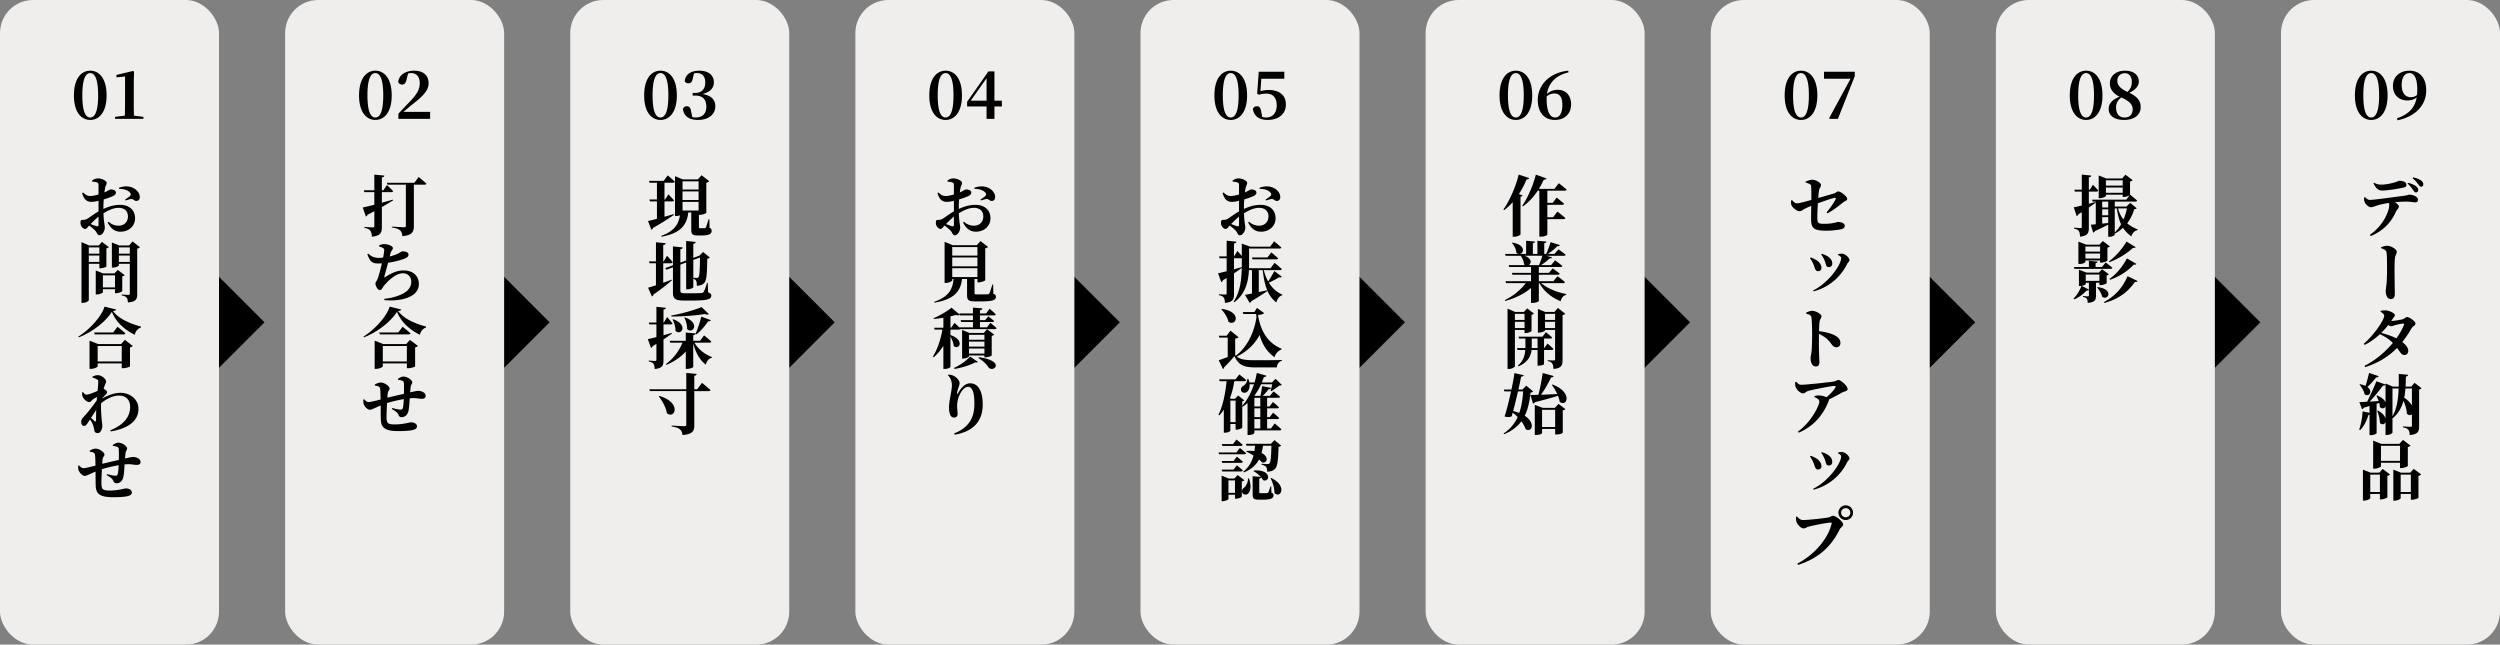 <svg xmlns="http://www.w3.org/2000/svg" width="1210" height="312"><rect width="100%" height="100%" fill="#808080" stroke="none"/><path d="M105.373 178.627v-45.254L128 156l-22.627 22.627z"/><rect width="106" height="312" rx="16" ry="16" fill="#efeeec"/><path d="M51.59 46.18c0 8.384-3.807 11.871-7.903 11.871-4.16 0-7.903-3.487-7.903-11.87 0-8.48 3.744-11.968 7.903-11.968 4.096 0 7.904 3.488 7.904 11.967zm-7.903 10.688c1.984 0 3.808-2.304 3.808-10.688 0-8.479-1.824-10.815-3.807-10.815-2.048 0-3.84 2.304-3.84 10.815 0 8.384 1.792 10.688 3.84 10.688zM69.415 56.548v.992H55.688v-.992l4.735-.576c.064-1.984.097-3.968.097-5.952V37.029l-4.16.416V36.26l8.063-1.92.448.352-.128 5.152V50.02c0 1.984.032 3.968.096 5.952l4.576.576zM50.055 101.134c2.496-1.152 5.056-1.984 8.095-1.984 4.224 0 7.232 2.336 7.232 6.56 0 3.36-2.688 6.431-7.104 6.431-2.975 0-4.831-1.824-6.175-4.48l.448-.352a6.944 6.944 0 0 0 4.864 1.92c2.688 0 4.511-1.824 4.511-4.48 0-2.175-1.248-4.16-4.64-4.16-2.271 0-4.863 1.216-7.199 2.625.16 4.671.64 5.727.64 6.975 0 1.632-1.248 3.68-2.592 3.68-1.12 0-1.12-1.312-2.112-2.304-.832-.864-1.92-1.728-2.88-2.4-.895.96-1.215 1.632-1.855 1.632-.576 0-1.024-.288-1.44-.704-.608-.64-.896-1.376-.896-2.176 0-1.248.288-1.536 1.216-1.504.8.032 1.28-.128 1.92-.448.992-.512 3.327-2.368 5.599-3.647v-5.12c-1.152.256-2.463.512-3.36.512-2.016 0-3.615-.832-4.575-4.256l.448-.288c1.504 1.408 2.24 1.728 3.712 1.696 1.023-.032 2.463-.352 3.775-.736v-4.48c-.032-.96-.224-1.088-.768-1.343-.608-.256-1.344-.32-2.304-.384l-.096-.448c.896-.736 1.76-1.12 2.976-1.12 1.728 0 4.128 1.152 4.128 2.112 0 .864-.48 1.407-.736 2.464a68.275 68.275 0 0 0-.352 2.207c1.696-.736 2.432-1.375 2.848-1.408.384-.032 2.624-.064 2.72 1.472.032.673-.448 1.184-1.28 1.632-1.088.544-2.976 1.184-4.608 1.696a49.343 49.343 0 0 0-.16 3.648v.96zm-2.368 3.712c-1.344 1.088-2.752 2.495-3.808 3.583 1.057.448 2.176.864 2.912 1.056.672.16.896-.064.896-.672v-3.967zm9.92-13.983c1.28-.448 2.88-.832 4.607-.576 3.136.447 5.408 2.688 5.44 5.055 0 1.024-.512 1.92-1.696 1.92-.8.064-1.536-1.024-2.4-.96-.704.064-2.048.512-2.784.736l-.256-.416c.608-.416 2.016-1.376 2.4-1.792.416-.448.512-.768.192-1.312-.96-1.567-3.487-2.143-5.44-2.08l-.064-.575zM42.983 127.694v17.535c0 .448-1.311 1.344-2.943 1.344h-.608v-29.374l3.68 1.6h4.671l1.568-1.696 3.328 2.496c-.192.224-.576.512-1.184.608v8.767c-.032.224-1.728.864-2.816.864h-.576v-2.144h-5.12zm0-7.967v3.04h5.12v-3.04h-5.12zm5.12 7.04v-3.104h-5.12v3.103h5.12zm11.071 14.11c-.031.288-1.728 1.024-2.88 1.024h-.64v-1.92H49.8v1.44c0 .32-1.504 1.088-2.943 1.088h-.513v-11.583l3.584 1.408h5.44l1.632-1.696 3.36 2.528c-.192.223-.577.48-1.185.608v7.103zm-3.52-1.792v-5.823H49.8v5.823h5.856zm12.064-19.422c-.224.256-.672.544-1.312.672v22.014c0 2.432-.544 3.712-4.48 4.032-.096-1.056-.224-1.856-.64-2.304-.416-.48-.992-.864-2.4-1.088v-.448s2.656.193 3.264.193c.544 0 .672-.257.672-.673v-14.367h-5.28v.736c0 .32-1.44 1.088-2.911 1.088h-.48v-12.16l3.552 1.44h4.8l1.663-1.95 3.552 2.815zm-10.176.064v3.04h5.28v-3.04h-5.28zm5.28 7.04v-3.104h-5.28v3.103h5.28zM56.23 149.807c-.127.416-.543.608-1.567.703 2.848 3.936 8.607 6.208 13.535 7.552l-.032.512c-1.632.448-2.656 2.048-2.944 3.456-4.864-2.4-9.12-6.112-11.071-11.136-3.04 4.864-9.6 9.92-16.03 12.383l-.193-.383c5.504-3.36 11.327-9.888 12.671-14.496l5.631 1.409zm4.192 14.687 3.84 2.944c-.224.255-.672.576-1.344.704v9.183c-.032.224-2.016.896-3.328.896h-.671v-2.336H47.272v1.44c0 .352-1.728 1.216-3.36 1.216h-.577v-13.663l4.192 1.664H58.6l1.823-2.048zm-3.551-6.336s2.367 1.856 3.807 3.168c-.095.352-.416.512-.896.512h-13.95l-.257-.928h9.184l2.112-2.752zm2.047 16.799v-7.487H47.273v7.487h11.647zM44.775 182.255c.864-.384 1.632-.672 2.56-.672 1.888 0 4 1.855 4 3.071 0 .609-.448 1.185-.768 2.24-.128.32-.256.768-.384 1.312.096.032.192.065.288.128.672.352 1.376 1.056 1.376 1.44 0 .448-.288.8-.768 1.312a36.16 36.16 0 0 0-1.76 1.887c3.232-1.855 6.176-2.847 9.055-2.847 4.352 0 8.64 2.944 8.64 7.775 0 4.512-3.04 9.152-13.375 10.911l-.256-.544c8.255-3.359 9.599-8.094 9.599-11.327 0-3.455-2.048-5.471-5.407-5.471-2.688 0-6.176 1.536-8.64 3.744-.16 2.591.128 6.015.288 7.967.128 1.312.288 1.952.288 2.848 0 1.92-.96 3.615-2.175 3.615-1.153 0-1.568-.576-1.697-1.504-.192-.863-.351-1.695-.703-2.655-.288-.704-.8-1.6-1.376-2.464l-.929 1.408c-.575.928-1.087 1.696-1.887 1.728-.736.031-1.44-.64-1.44-1.824 0-.928.288-1.632.96-2.304 1.472-1.536 4.351-4.991 6.56-8.256.032-.544.096-1.119.127-1.663-.8.447-1.6.96-2.08 1.28-.64.448-.895 1.215-1.6 1.215-1.407 0-3.007-1.663-3.423-3.008-.16-.511-.096-1.119-.064-1.663l.416-.16c.576.768 1.024 1.248 1.728 1.248.896 0 3.424-.992 5.311-1.824.16-1.985.32-3.648.32-4.447 0-.705-.192-.93-.767-1.217-.449-.256-1.12-.512-2.017-.768v-.511zm-.735 19.998c.64.608 1.407 1.248 1.695 1.536.416.384.704.288.736-.32.032-1.056.032-3.008.096-5.087l-2.527 3.87zM54.599 215.375c.832-.607 1.823-1.12 2.624-1.12 2.015 0 4.319 1.728 4.319 2.816 0 .672-.672 1.12-.8 2.304-.064.704-.16 1.567-.256 2.527 2.4-.544 3.424-.735 3.84-.735 1.664 0 3.68.832 3.68 2.431 0 1.088-.704 1.409-1.92 1.409-1.536 0-2.496-.513-5.408-.257l-.384.032c-.096 2.08-.288 4.896-.64 6.304-.416 1.6-1.568 2.815-3.232 2.815-.8 0-1.247-.287-1.6-1.183-.415-1.152-1.855-1.984-3.167-2.752l.128-.48c1.6.384 3.328.768 3.967.768.672 0 1.057-.064 1.28-1.024.193-.736.32-2.592.416-4.064a64.536 64.536 0 0 0-8.127 1.92c-.128 2.72-.256 5.727-.224 7.072.064 2.687.608 3.264 4.064 3.264 4 0 7.071-1.025 7.743-1.025 1.408 0 2.912.609 2.912 1.985 0 .8-.608 1.376-1.952 1.727-1.408.352-3.807.544-6.815.544-5.44 0-8.512-.895-8.704-5.216-.096-1.76-.064-4.384-.096-7.199-2.88 1.216-4.32 2.08-5.215 2.08-1.088 0-2.304-1.216-2.944-2.56-.256-.576-.256-1.44-.224-2.368l.416-.16c.704.865 1.408 1.376 2.208 1.376.64 0 3.391-.64 5.727-1.248-.032-1.855-.064-3.616-.192-4.832-.064-.895-.256-1.151-.704-1.407-.511-.32-1.216-.385-1.887-.513l-.033-.48c.8-.48 1.889-.991 2.784-.991 2.016 0 4.384 1.824 4.384 2.88 0 .704-.64.96-.896 2.208-.096.48-.128 1.311-.192 2.271 2.4-.607 5.664-1.344 8.032-1.888.031-1.727.064-3.967-.033-5.311-.032-.576-.352-.896-.991-1.12-.609-.192-1.153-.256-1.856-.352l-.032-.448zM243.373 178.627v-45.254L266 156l-22.627 22.627z"/><rect x="138" width="106" height="312" rx="16" ry="16" fill="#efeeec"/><path d="M189.59 46.18c0 8.384-3.807 11.871-7.903 11.871-4.16 0-7.903-3.487-7.903-11.87 0-8.48 3.744-11.968 7.904-11.968 4.095 0 7.903 3.488 7.903 11.967zm-7.903 10.688c1.984 0 3.808-2.304 3.808-10.688 0-8.479-1.824-10.815-3.807-10.815-2.048 0-3.84 2.304-3.84 10.815 0 8.384 1.792 10.688 3.84 10.688zM208.183 54.148v3.391h-15.36v-2.495a253.666 253.666 0 0 1 5.28-5.568c3.616-3.776 5.056-6.111 5.056-9.247 0-2.944-1.536-4.864-4.128-4.864-.48 0-.991.064-1.504.192l-.767 2.944c-.352 1.888-1.216 2.431-2.144 2.431-.864 0-1.536-.48-1.888-1.215.384-3.584 3.744-5.504 7.68-5.504 4.83 0 7.039 2.56 7.039 6.175 0 3.169-2.304 5.856-8.064 10.304-1.023.8-2.527 2.111-4.095 3.456h12.895zM190.263 96.974c-1.408.864-3.2 1.952-5.44 3.232v9.631c0 2.72-.544 4.288-4.831 4.736-.097-1.344-.288-2.272-.768-2.912-.48-.672-1.248-1.088-2.848-1.376v-.448s3.36.224 4.096.224c.543 0 .704-.192.704-.608v-7.231c-1.024.544-2.113 1.12-3.265 1.695-.127.385-.48.769-.831.896l-1.504-4.383c1.12-.224 3.136-.704 5.6-1.344v-6.08h-4.832l-.256-.927h5.088v-7.552l4.831.448c-.064.48-.384.8-1.184.928v6.175h.768l1.664-2.496s1.92 1.728 3.008 2.912c-.096.353-.416.512-.864.512h-4.576v5.12c1.728-.48 3.52-.992 5.312-1.504l.128.352zm12.383-11.327s2.336 1.92 3.712 3.232c-.096.352-.448.512-.896.512h-5.152v20.062c0 2.592-.736 4.48-5.6 4.832-.064-1.28-.383-2.24-1.12-2.816-.736-.608-1.663-1.024-3.935-1.376v-.416s4.991.32 5.984.32c.575 0 .8-.288.8-.704V89.391h-8.928l-.256-.928h13.311l2.08-2.816zM188.6 124.143c1.663-.416 3.135-.929 4.159-1.473 1.248-.703 1.76-1.024 2.08-1.024.895 0 2.88.225 2.88 1.568 0 .865-.609 1.44-2.049 2.016-1.407.544-4.383 1.44-7.839 1.952-.672 2.528-1.536 5.6-1.824 6.752-.128.384-.064.48.32.224 3.232-1.984 5.792-3.264 8.96-3.264 5.087 0 7.455 3.104 7.455 6.56 0 6.335-8.48 8.575-16.67 7.807l-.065-.64c2.4-.224 4.8-.736 7.008-1.6 4.671-1.727 6.047-4.255 6.047-6.655 0-2.144-1.44-4.096-4.096-4.096-3.455 0-7.135 3.648-9.183 6.111-.64.736-.96 2.016-1.952 2.016-1.023 0-2.111-1.888-2.111-3.263 0-.448.256-.576.735-1.536.704-1.28 1.728-5.376 2.4-8.128-.576.032-1.12.064-1.664.064-2.783 0-4.095-.704-5.375-4.48l.448-.287c1.536 1.471 3.071 2.048 5.088 2.048.671 0 1.375-.033 2.08-.128.255-1.376.447-2.592.511-3.36.096-.768-.064-.96-.576-1.28-.512-.32-1.056-.512-1.888-.8v-.48c.864-.384 1.568-.608 2.368-.608 2.176 0 4.32 1.024 4.32 1.92 0 .864-.768 1.12-1.152 2.464l-.416 1.6zM194.23 149.807c-.127.416-.543.608-1.567.703 2.848 3.936 8.607 6.208 13.535 7.552l-.032.512c-1.632.448-2.656 2.048-2.944 3.456-4.864-2.4-9.12-6.112-11.071-11.136-3.04 4.864-9.6 9.92-16.03 12.383l-.193-.383c5.504-3.36 11.327-9.888 12.671-14.496l5.631 1.409zm4.192 14.687 3.84 2.944c-.224.255-.672.576-1.344.704v9.183c-.032.224-2.016.896-3.328.896h-.671v-2.336h-11.647v1.44c0 .352-1.728 1.216-3.36 1.216h-.577v-13.663l4.192 1.664H196.6l1.823-2.048zm-3.551-6.336s2.367 1.856 3.807 3.168c-.095.352-.416.512-.896.512h-13.95l-.257-.928h9.184l2.112-2.752zm2.047 16.799v-7.487h-11.647v7.487h11.648zM192.599 183.375c.832-.607 1.823-1.12 2.624-1.12 2.015 0 4.319 1.728 4.319 2.816 0 .672-.672 1.12-.8 2.304-.064.704-.16 1.567-.256 2.527 2.4-.544 3.424-.735 3.84-.735 1.664 0 3.68.832 3.68 2.431 0 1.088-.704 1.409-1.92 1.409-1.536 0-2.496-.513-5.408-.257l-.384.032c-.096 2.08-.288 4.896-.64 6.304-.416 1.6-1.568 2.815-3.232 2.815-.8 0-1.247-.287-1.6-1.183-.415-1.152-1.855-1.984-3.167-2.752l.128-.48c1.6.384 3.328.768 3.967.768.672 0 1.057-.064 1.28-1.024.193-.736.32-2.592.416-4.064a64.536 64.536 0 0 0-8.127 1.92c-.128 2.72-.256 5.727-.224 7.072.064 2.687.608 3.264 4.064 3.264 4 0 7.071-1.025 7.743-1.025 1.408 0 2.912.609 2.912 1.985 0 .8-.608 1.376-1.952 1.727-1.408.352-3.807.544-6.815.544-5.44 0-8.512-.895-8.704-5.216-.095-1.76-.064-4.384-.095-7.199-2.88 1.216-4.32 2.08-5.216 2.08-1.088 0-2.304-1.216-2.944-2.56-.256-.576-.256-1.44-.224-2.368l.416-.16c.704.865 1.408 1.376 2.208 1.376.64 0 3.391-.64 5.727-1.248-.032-1.855-.064-3.616-.192-4.832-.064-.895-.256-1.151-.704-1.407-.511-.32-1.216-.385-1.887-.513l-.033-.48c.8-.48 1.889-.991 2.784-.991 2.016 0 4.384 1.824 4.384 2.88 0 .704-.64.96-.896 2.208-.096.48-.128 1.311-.192 2.271 2.4-.607 5.664-1.344 8.032-1.888.031-1.727.064-3.967-.032-5.311-.033-.576-.353-.896-.992-1.12-.609-.192-1.152-.256-1.856-.352l-.032-.448zM381.373 178.627v-45.254L404 156l-22.627 22.627z"/><rect x="276" width="106" height="312" rx="16" ry="16" fill="#efeeec"/><path d="M327.59 46.18c0 8.384-3.807 11.871-7.902 11.871-4.16 0-7.904-3.487-7.904-11.87 0-8.48 3.744-11.968 7.904-11.968 4.095 0 7.903 3.488 7.903 11.967zm-7.902 10.688c1.983 0 3.807-2.304 3.807-10.688 0-8.479-1.824-10.815-3.808-10.815-2.047 0-3.84 2.304-3.84 10.815 0 8.384 1.793 10.688 3.84 10.688zM335.24 38.245c-.257 1.504-1.056 2.08-2.144 2.08-.736 0-1.376-.384-1.696-1.056.32-3.52 3.424-5.056 7.007-5.056 4.672 0 7.104 2.304 7.104 5.6 0 2.687-1.664 4.8-5.568 5.695 4.512.704 6.272 2.912 6.272 5.952 0 3.872-3.232 6.591-8.352 6.591-4.32 0-6.911-1.823-7.327-5.343.352-.896 1.088-1.28 1.824-1.28 1.183 0 1.823.608 2.143 2.496l.577 2.752a6.38 6.38 0 0 0 1.567.192c3.424 0 5.216-1.856 5.216-5.312 0-3.424-1.792-5.28-5.216-5.28h-1.407v-1.28h1.183c2.976 0 4.928-1.695 4.928-5.087 0-2.944-1.472-4.544-4.063-4.544-.449 0-.896.064-1.376.16l-.672 2.72zM326.15 104.013c-2.11 1.472-5.406 3.648-10.078 6.304-.096.384-.448.768-.832.864l-1.6-4.224c.896-.16 2.432-.544 4.32-1.056v-8.415h-3.392l-.256-.928h3.647V88.43h-3.583l-.256-.896h7.135l1.92-2.656s2.176 1.825 3.424 3.04c-.064.353-.416.512-.864.512h-4.128v8.128h.32l1.568-2.496s1.728 1.76 2.72 2.912c-.096.352-.416.512-.864.512h-3.744v7.423c1.44-.416 2.944-.832 4.448-1.28l.096.384zm17.28 6.208c.832.447.992.863.992 1.568 0 1.407-1.184 2.175-4.8 2.175h-1.952c-2.72 0-3.104-.735-3.104-3.071v-8.064h-1.44c-.704 6.592-4.32 10.144-12.926 11.743l-.16-.416c6.015-2.207 8.351-5.247 9.055-9.95-.544.191-1.184.351-1.856.351h-.544V85.263l3.808 1.568h7.263l1.792-2.016 3.712 2.88c-.224.288-.704.607-1.408.735v14.592c-.064.223-1.856.96-3.136.96h-.448v5.983c0 .384.064.48.608.48h2.208c.256 0 .384-.064.544-.384.288-.512.768-2.144 1.344-3.968h.352l.096 4.128zm-13.087-22.463v3.968h7.775v-3.968h-7.775zm7.775 9.056v-4.192h-7.775v4.192h7.775zm-7.775.896v4.191h7.775V97.71h-7.775zM321 136.877c1.343-.48 2.72-.992 4.063-1.536l.128.32a97.646 97.646 0 0 1-8.895 6.88c-.096.416-.384.8-.768.96l-1.856-4.256c.864-.224 2.208-.64 3.807-1.152v-10.687h-3.103l-.256-.896h3.36v-9.247l4.703.448c-.064.448-.288.768-1.184.896v7.903h.224l1.6-2.72s1.856 1.888 2.752 3.104c-.096.352-.416.512-.8.512h-3.776v9.471zm21.694 4.608c1.184.416 1.568.864 1.568 1.535 0 1.792-1.696 2.433-8.832 2.433h-4.415c-3.904 0-5.312-.672-5.312-3.809V129.39l-3.135 1.152-.608-.769 3.743-1.375v-9.151l4.736.511c-.064.416-.352.768-1.152.896v6.432l2.816-1.024v-9.44l4.608.48c-.064.448-.289.769-1.152.896v6.816l2.623-.96.32-.096h-.064l1.856-1.792 3.264 2.688c-.224.256-.608.48-1.248.576-.096 8.48-.384 10.815-1.728 11.967-.832.768-1.952 1.088-3.328 1.088 0-1.088-.032-1.92-.352-2.4-.256-.448-.64-.736-1.343-.96v4.064c0 .352-1.504 1.056-2.816 1.056h-.64v-12.991l-2.816 1.024v12.607c0 .96.48 1.248 2.144 1.248h4.32c1.6 0 2.911-.032 3.583-.096.544-.032.896-.16 1.184-.48.416-.608 1.024-2.208 1.696-4.416h.352l.128 4.544zm-7.135-15.68v8.64c.48.032 1.247.064 1.663.064s.608-.064.8-.256c.512-.543.704-3.007.768-9.63l-3.231 1.183zM325.19 161.486c-1.023.737-2.398 1.697-4.063 2.785v10.11c0 2.496-.512 3.84-4.255 4.224-.064-1.12-.192-1.952-.576-2.496-.416-.544-1.024-.927-2.304-1.152v-.447s2.527.191 3.071.191c.48 0 .64-.16.64-.544v-7.743c-.575.384-1.184.736-1.823 1.12a1.211 1.211 0 0 1-.8.863l-1.536-4.255c.864-.16 2.336-.543 4.16-.992v-6.143h-3.424l-.256-.897h3.68v-7.615l4.608.48c-.064.448-.385.768-1.185.864v6.271h.192l1.568-2.656s1.728 1.889 2.592 3.04c-.064.353-.384.513-.8.513h-3.552v5.247c1.28-.352 2.624-.736 3.968-1.12l.096.352zm10.913 4.352c1.855 3.264 5.183 5.76 8.479 6.975l-.064.352c-1.408.32-2.432 1.504-2.912 3.328-2.944-2.271-4.896-5.695-6.08-10.335v11.423c0 .288-1.6.96-2.944.96h-.671v-8.415c-2.336 2.655-5.536 4.831-9.312 6.463l-.288-.416c3.648-2.592 6.464-6.43 8-10.335h-5.952l-.256-.896h7.808v-4l4.735.416c-.064.449-.32.768-1.12.896v2.688h3.296l1.952-2.624s2.176 1.76 3.52 3.008c-.096.352-.448.512-.928.512h-7.264zm7.007-13.823c-.384.32-1.088.352-2.048-.032-4.064.703-10.655 1.216-16.095 1.216l-.096-.48c4.992-.864 11.423-2.688 14.687-4.096l3.552 3.392zm-17.279 2.496c7.551 2.687 3.872 8.351 1.088 5.6.064-1.888-.608-4-1.408-5.44l.32-.16zm5.696-.896c7.551 2.688 3.808 8.415 1.024 5.6.096-1.857-.576-3.969-1.344-5.472l.32-.128zm5.087 7.967c.96-2.016 2.08-5.344 2.816-8.32l4.576 1.665c-.128.384-.544.672-1.28.608-1.664 2.464-3.712 4.799-5.696 6.303l-.416-.256zM339.782 185.295s2.56 2.08 4.128 3.487c-.096.353-.48.513-.928.513h-6.944v16.574c0 2.689-.704 4.256-5.695 4.704-.192-1.248-.448-2.112-1.216-2.72-.768-.64-1.792-1.087-4.064-1.44v-.447s5.216.32 6.207.32c.673 0 .896-.225.896-.736v-16.255h-17.63l-.256-.897h17.886v-7.903l5.056.48c-.096.48-.416.8-1.184.928v6.495h1.408l2.336-3.103zm-20.638 6.336c10.943 3.231 7.55 11.486 3.615 8.35-.448-2.847-2.208-5.95-3.904-8.127l.289-.223zM519.373 178.627v-45.254L542 156l-22.627 22.627z"/><rect x="414" width="106" height="312" rx="16" ry="16" fill="#efeeec"/><path d="M465.59 46.18c0 8.384-3.807 11.871-7.902 11.871-4.16 0-7.904-3.487-7.904-11.87 0-8.48 3.744-11.968 7.904-11.968 4.095 0 7.903 3.488 7.903 11.967zm-7.902 10.688c1.983 0 3.807-2.304 3.807-10.688 0-8.479-1.824-10.815-3.808-10.815-2.047 0-3.84 2.304-3.84 10.815 0 8.384 1.793 10.688 3.84 10.688zM484.918 51.524h-3.615v6.015h-3.808v-6.015h-9.407v-2.272l10.303-14.687h2.912v14.143h3.616v2.816zm-7.423-2.816V37.861l-7.647 10.847h7.647zM464.055 101.134c2.496-1.152 5.056-1.984 8.095-1.984 4.224 0 7.232 2.336 7.232 6.56 0 3.36-2.688 6.431-7.104 6.431-2.975 0-4.831-1.824-6.175-4.48l.448-.352a6.944 6.944 0 0 0 4.864 1.92c2.688 0 4.511-1.824 4.511-4.48 0-2.175-1.248-4.16-4.64-4.16-2.271 0-4.863 1.216-7.199 2.625.16 4.671.64 5.727.64 6.975 0 1.632-1.248 3.68-2.592 3.68-1.12 0-1.12-1.312-2.111-2.304-.832-.864-1.92-1.728-2.88-2.4-.896.96-1.216 1.632-1.856 1.632-.576 0-1.024-.288-1.44-.704-.608-.64-.896-1.376-.896-2.176 0-1.248.288-1.536 1.216-1.504.8.032 1.28-.128 1.92-.448.992-.512 3.327-2.368 5.599-3.647v-5.12c-1.152.256-2.463.512-3.36.512-2.015 0-3.615-.832-4.575-4.256l.448-.288c1.504 1.408 2.24 1.728 3.712 1.696 1.024-.032 2.464-.352 3.775-.736v-4.48c-.032-.96-.224-1.088-.768-1.343-.607-.256-1.344-.32-2.304-.384l-.095-.448c.896-.736 1.76-1.12 2.975-1.12 1.728 0 4.128 1.152 4.128 2.112 0 .864-.48 1.407-.736 2.464a68.275 68.275 0 0 0-.352 2.207c1.696-.736 2.432-1.375 2.848-1.408.384-.032 2.624-.064 2.72 1.472.032.673-.448 1.184-1.28 1.632-1.088.544-2.976 1.184-4.608 1.696a49.343 49.343 0 0 0-.16 3.648v.96zm-2.368 3.712c-1.344 1.088-2.752 2.495-3.808 3.583 1.057.448 2.176.864 2.913 1.056.671.16.895-.064.895-.672v-3.967zm9.92-13.983c1.28-.448 2.88-.832 4.607-.576 3.136.447 5.407 2.688 5.44 5.055 0 1.024-.512 1.92-1.696 1.92-.8.064-1.536-1.024-2.4-.96-.704.064-2.048.512-2.784.736l-.256-.416c.608-.416 2.016-1.376 2.4-1.792.416-.448.512-.768.192-1.312-.96-1.567-3.487-2.143-5.44-2.08l-.064-.575zM480.758 142.157c1.024.383 1.248.8 1.248 1.504 0 1.503-1.344 2.208-6.72 2.208h-3.328c-3.2 0-3.903-.64-3.903-3.104v-7.744h-2.432c-.736 6.56-4.544 10.015-13.375 11.455l-.128-.384c6.655-2.304 8.96-5.663 9.375-11.07h-.608v.639c0 .416-1.568 1.28-3.135 1.28h-.576v-19.87l3.967 1.6h11.615l1.792-1.985 3.648 2.816c-.224.288-.672.544-1.344.704v15.423c-.032.256-1.856 1.024-3.136 1.024h-.64v-1.632h-1.407v6.88c0 .448.128.575 1.12.575h2.88c1.024 0 1.951 0 2.399-.031.448-.032.576-.128.8-.48.32-.576.8-2.208 1.44-4.256h.384l.064 4.448zm-19.87-22.59v4.16h12.19v-4.16h-12.19zm12.19 5.055h-12.19v4.288h12.19v-4.288zm-12.19 9.471h12.19v-4.287h-12.19v4.287zM479.35 156.238s1.856 1.504 2.976 2.56c-.064.352-.416.512-.832.512h-16.8c-.159.16-.415.224-.703.224h-3.968v2.624c7.2 2.528 4.128 7.583 1.568 5.28-.096-1.504-.864-3.232-1.568-4.544v14.655c0 .256-1.12 1.023-2.815 1.023h-.608v-11.199a25.685 25.685 0 0 1-4.672 5.536l-.416-.352c2.304-3.552 3.808-8.415 4.608-13.023h-3.776l-.256-.927h4.512v-4.832c-1.537.255-3.136.48-4.64.607l-.096-.384c3.072-1.28 6.815-3.52 8.64-5.087l4.031 3.36-.16-.544h6.527v-2.848l4.576.384c-.064.448-.32.768-1.184.928v1.536h2.976l1.696-2.304s1.888 1.6 3.008 2.72c-.096.351-.384.511-.832.511h-6.848v2.304h2.528l1.536-1.856s1.728 1.312 2.783 2.272c-.064.352-.351.48-.8.48h-6.047v2.56h3.424l1.632-2.176zm-17.375.032s1.248 1.12 2.272 2.144h6.655v-2.56h-5.695l-.256-.896h5.951v-2.304h-6.271l-.064-.288c-.384.288-1.056.384-1.984.064-.736.224-1.6.448-2.56.672v5.504h.353l1.6-2.336zm-.224 21.79c2.848-1.279 5.6-3.199 7.808-5.471l3.743 2.56c-.256.32-.575.384-1.247.224-2.944 1.536-6.624 2.624-10.048 3.2l-.256-.513zm14.72-5.119v-.896h-7.488v.448c0 .32-1.44 1.056-2.848 1.056h-.48v-13.855l3.52 1.44h6.975l1.632-1.792 3.423 2.624c-.191.223-.64.48-1.215.608v9.47c-.064.225-1.792.897-2.944.897h-.576zm-7.488-10.88v2.369h7.487v-2.369h-7.487zm7.487 3.264h-7.487v2.433h7.487v-2.433zm0 5.824v-2.463h-7.487v2.463h7.487zm-2.656 1.728c13.12 1.92 7.04 7.712 4.64 4.96-.8-1.312-2.464-3.103-4.864-4.512l.224-.448zM458.808 181.583l.223-.288c.736.032 1.696.223 2.368.512 1.6.736 3.04 2.431 3.04 3.52 0 .863-.288 1.472-.544 2.24-.352 1.023-.576 1.951-.672 2.591 0 .576.224.607.512.096 1.664-3.008 3.648-4.736 5.792-4.736 3.647 0 6.111 3.328 6.111 10.303 0 7.296-3.807 12.928-13.567 14.56l-.256-.609c8.448-3.327 9.791-9.247 9.791-14.526 0-5.664-1.151-8.032-3.071-8.032-1.185 0-2.72 1.152-3.808 3.328-1.024 1.984-1.472 3.904-1.472 5.887 0 1.504.224 2.624.224 4.096 0 .928-.704 1.568-1.632 1.568-.96 0-1.568-.48-1.984-1.408-.416-.96-.544-2.24-.544-3.52 0-3.071 1.408-8.383 1.408-10.495 0-2.176-.576-3.52-1.92-5.087zM657.373 178.627v-45.254L680 156l-22.627 22.627z"/><rect x="552" width="106" height="312" rx="16" ry="16" fill="#efeeec"/><path d="M603.59 46.18c0 8.384-3.807 11.871-7.903 11.871-4.16 0-7.903-3.487-7.903-11.87 0-8.48 3.744-11.968 7.903-11.968 4.096 0 7.904 3.488 7.904 11.967zm-7.903 10.688c1.984 0 3.808-2.304 3.808-10.688 0-8.479-1.824-10.815-3.808-10.815-2.047 0-3.84 2.304-3.84 10.815 0 8.384 1.793 10.688 3.84 10.688zM610.056 44.132a13.65 13.65 0 0 1 4.032-.575c5.055 0 8.287 2.495 8.287 6.975 0 4.736-3.648 7.52-8.896 7.52-4.127 0-6.655-1.984-7.07-5.344.32-.864 1.055-1.28 1.887-1.28 1.151 0 1.792.64 2.079 2.4l.545 2.751c.576.192 1.151.289 1.888.289 3.167 0 5.12-2.208 5.12-5.856 0-3.776-1.889-5.696-4.961-5.696-1.247 0-2.4.128-3.583.544l-.929-.48.769-10.655h12.383v3.392h-11.135l-.416 6.015zM602.055 101.134c2.496-1.152 5.056-1.984 8.095-1.984 4.224 0 7.232 2.336 7.232 6.56 0 3.36-2.688 6.431-7.104 6.431-2.975 0-4.831-1.824-6.175-4.48l.448-.352a6.942 6.942 0 0 0 4.863 1.92c2.689 0 4.512-1.824 4.512-4.48 0-2.175-1.248-4.16-4.639-4.16-2.272 0-4.864 1.216-7.2 2.625.16 4.671.64 5.727.64 6.975 0 1.632-1.248 3.68-2.592 3.68-1.12 0-1.12-1.312-2.112-2.304-.832-.864-1.92-1.728-2.88-2.4-.896.96-1.215 1.632-1.856 1.632-.575 0-1.023-.288-1.44-.704-.607-.64-.895-1.376-.895-2.176 0-1.248.288-1.536 1.216-1.504.8.032 1.28-.128 1.92-.448.992-.512 3.327-2.368 5.599-3.647v-5.12c-1.152.256-2.463.512-3.36.512-2.016 0-3.615-.832-4.575-4.256l.448-.288c1.503 1.408 2.24 1.728 3.711 1.696 1.024-.032 2.464-.352 3.776-.736v-4.48c-.032-.96-.224-1.088-.768-1.343-.608-.256-1.344-.32-2.304-.384l-.096-.448c.896-.736 1.76-1.12 2.976-1.12 1.728 0 4.128 1.152 4.128 2.112 0 .864-.48 1.407-.736 2.464a68.275 68.275 0 0 0-.352 2.207c1.696-.736 2.432-1.375 2.848-1.408.383-.032 2.624-.064 2.72 1.472.032.673-.449 1.184-1.28 1.632-1.088.544-2.976 1.184-4.608 1.696a49.343 49.343 0 0 0-.16 3.648v.96zm-2.368 3.712c-1.344 1.088-2.752 2.495-3.808 3.583 1.057.448 2.176.864 2.913 1.056.671.16.895-.064.895-.672v-3.967zm9.92-13.983c1.28-.448 2.88-.832 4.608-.576 3.135.447 5.406 2.688 5.44 5.055 0 1.024-.513 1.92-1.697 1.92-.8.064-1.536-1.024-2.4-.96-.705.064-2.048.512-2.784.736l-.256-.416c.609-.416 2.016-1.376 2.4-1.792.416-.448.512-.768.191-1.312-.959-1.567-3.486-2.143-5.44-2.08l-.063-.575zM620.422 133.934c-.16.256-.64.448-1.28.224-1.056.672-3.136 1.823-5.024 2.624 1.632 2.687 3.872 4.703 6.527 5.791l-.063.352c-1.28.352-2.368 1.6-2.816 3.456-4.127-3.136-5.76-7.967-6.592-15.647h-1.92v10.623c1.281-.256 2.656-.543 4-.864l.096.384c-1.664 1.152-4.127 2.784-7.711 4.896a1.12 1.12 0 0 1-.8.8l-2.272-3.872c.768-.128 1.952-.352 3.392-.64v-11.327h-1.472c-.288 5.312-1.536 11.36-7.008 15.519l-.384-.256c3.2-4.832 3.808-10.751 3.904-16.319-.96.704-2.208 1.6-3.744 2.624v9.983c0 2.56-.48 3.936-4.384 4.32-.064-1.152-.191-2.016-.575-2.56-.448-.576-1.024-.96-2.336-1.184v-.448s2.56.16 3.103.16c.48 0 .64-.128.64-.544v-7.487c-.575.384-1.184.736-1.823 1.12a1.212 1.212 0 0 1-.8.863l-1.536-4.255c.864-.16 2.336-.544 4.16-.992v-6.272h-3.424l-.256-.896h3.68v-7.615l4.735.48c-.064.448-.384.768-1.184.896v6.24h.064l1.568-2.656s1.248 1.344 2.144 2.463v-6.015l4.064 1.472h9.631l1.952-2.592s2.175 1.792 3.488 3.008c-.096.352-.416.512-.897.512h-14.718v7.2c0 .735 0 1.503-.032 2.303h10.431l1.952-2.592s2.176 1.76 3.488 3.008c-.096.352-.416.512-.896.512h-7.808c.48 1.984 1.184 3.84 2.113 5.472 1.119-1.632 2.4-3.84 2.974-5.024l3.649 2.752zm-19.39-4.544v-4.415c-.097.031-.225.031-.353.031h-3.424v5.344c1.216-.352 2.496-.704 3.744-1.056l.032.096zm12.414-4.767 1.857-2.464s2.047 1.664 3.295 2.847c-.096.353-.416.513-.864.513h-11.52l-.255-.896h7.487zM620.197 169.166c-1.664.607-2.943 2.208-3.327 3.712-3.647-2.56-5.887-6.08-7.231-10.752-2.176 4.192-5.984 8.063-11.04 10.431 1.984 1.568 4.256 1.793 9.471 1.793 3.584 0 8.48 0 12.416-.128v.383c-1.472.352-2.304 1.472-2.496 3.232h-9.887c-6.08 0-8.48-.96-10.656-5.472-1.471 1.792-3.615 4.128-4.991 5.44 0 .416-.224.64-.544.8l-2.048-4.256c1.152-.352 2.72-.96 4.352-1.568v-9.375h-4.064l-.192-.895h3.744l1.856-2.464 3.935 3.199c-.288.288-.768.512-1.663.64v7.967l.32.288c5.023-3.68 8.766-10.59 9.983-18.527-.032-.543-.096-1.087-.128-1.631h-6.208l-.288-.929h5.567l1.313-2.015 3.455 2.495c-.48.513-1.535.832-2.975.896 1.215 7.457 4.479 13.536 11.423 16.352l-.097.384zm-28.83-19.647c9.92 1.344 6.976 8.736 3.2 6.207-.447-2.111-1.983-4.479-3.455-6.015l.256-.192zM610.342 185.999a28.945 28.945 0 0 1-3.2 5.472l.352.128h2.528c.384-1.44.672-3.36.8-4.736l4.352.864c-.096.383-.447.671-1.152.671a31.43 31.43 0 0 1-2.848 3.2h3.457l1.76-2.143s1.95 1.472 3.167 2.56c-.096.351-.416.511-.865.511h-5.407v4.192h1.185l1.63-2.144s1.825 1.472 2.913 2.56c-.065.352-.416.512-.832.512h-4.896v4.255h1.248l1.632-2.176s1.824 1.504 2.944 2.592c-.064.353-.416.513-.832.513h-4.992v4.543h1.857l1.823-2.432s2.017 1.664 3.231 2.848c-.095.353-.447.513-.863.513h-12.223v1.247c0 .224-1.024.992-2.72.992h-.576v-15.486a17.53 17.53 0 0 1-2.464 1.823l-.096-.096v10.24c-.032.223-1.6.927-2.688.927h-.544v-2.72h-2.527v3.232c0 .225-1.024.96-2.592.96h-.576v-11.103c-.64.96-1.344 1.856-2.112 2.72l-.48-.32c2.24-4.48 3.36-10.463 3.936-16.223h-3.36l-.256-.896h7.903l1.856-2.368s2.08 1.6 3.36 2.752c-.096.352-.416.512-.896.512h-4.896c-.416 2.944-1.12 5.695-2.112 8.255l.608.257h1.856l1.504-1.569 2.976 2.304c-.128.193-.512.416-.96.512v2.08c2.592-2.815 4.448-6.623 5.663-10.335h-2.111c.128 1.855-.512 3.168-1.408 3.775-.896.577-2.336.384-2.688-.735-.352-1.024.288-1.856 1.152-2.336.928-.544 1.92-1.984 1.856-3.328h.448c.224.608.416 1.184.512 1.727h2.528c.48-1.6.832-3.167 1.088-4.607l4.639 1.344c-.096.385-.383.608-1.215.608-.29.865-.609 1.76-.992 2.656h4.927l1.696-1.76 3.04 2.912c-.256.288-.544.351-1.216.384-.992.8-2.688 1.984-3.84 2.656l-.352-.193c.224-.832.543-2.08.8-3.103h-5.44zm-12.319 18.303v-10.4h-2.527v10.4h2.527zm9.088-11.776v4.192h2.88v-4.192h-2.88zm2.88 5.12h-2.88v4.255h2.88v-4.255zm0 5.184h-2.88v4.543h2.88v-4.543zM600.103 216.815s1.856 1.504 3.008 2.56c-.096.352-.416.48-.864.48h-12.223l-.256-.864h8.671l1.664-2.176zm-1.44 4.192s1.792 1.471 2.88 2.496c-.096.352-.416.512-.832.512h-9.183l-.256-.897h5.76l1.631-2.111zm0 4.191s1.792 1.472 2.88 2.496c-.096.32-.416.48-.832.48h-9.183l-.256-.896h5.76l1.631-2.08zm3.616 7.2c-.224.256-.608.512-1.248.608v7.391c0 .256-1.6.96-2.72.96h-.576v-1.92h-3.168v2.08c0 .32-1.44 1.056-2.815 1.056h-.48v-12.382l3.424 1.407h2.751l1.568-1.664 3.264 2.464zm-10.655-16.575-.256-.896h5.407l1.696-2.207s1.856 1.535 2.976 2.592c-.096.351-.384.511-.8.511h-9.023zm6.111 22.718v-6.016h-3.168v6.016h3.168zm6.752-6.975c1.28 3.488.8 6.015-.288 7.232-.8.83-2.4.8-2.944-.288-.416-.992.064-1.92.928-2.529.896-.704 1.952-2.655 1.824-4.415h.48zm-1.184-15.839-.288-.928h12.063l1.792-1.76 3.2 2.656c-.224.288-.608.448-1.248.576-.192 7.104-.608 9.824-1.984 10.943-.897.704-2.016 1.056-3.584 1.056 0-.992-.064-1.824-.48-2.303-.383-.48-1.151-.832-2.208-1.09l.033-.414c.864.063 2.335.128 2.91.128.449 0 .673-.065.865-.257.608-.544.864-3.167.992-8.606h-4.063a36.165 36.165 0 0 1-.704 3.519c3.616 1.76 2.91 5.056.255 4.575-.416-.48-.928-.96-1.503-1.44-1.344 2.625-3.552 4.704-7.296 6.272l-.256-.416c2.688-2.176 4.096-4.704 4.896-7.743-1.216-.769-2.432-1.44-3.52-1.889l.192-.351c1.44-.096 2.688-.065 3.776.064.127-.832.224-1.696.32-2.592h-4.16zm12.063 22.718c.832.384 1.025.737 1.025 1.376 0 1.28-1.217 2.016-4.961 2.016h-2.207c-2.56 0-2.944-.64-2.944-2.783v-8.576l3.936.352c-.992-1.12-2.368-2.208-3.584-2.815l.256-.288c8.832-.641 7.807 5.983 4.416 4.67a7.042 7.042 0 0 0-.928-1.376c-.097.32-.385.545-.896.641v6.527c0 .384.064.512.704.512h1.6c.639 0 1.184-.032 1.44-.032.256-.031.416-.064.607-.32.256-.383.672-1.6 1.088-2.944h.352l.096 3.04zm-.063-7.103c7.966 3.904 4.447 10.207 1.535 7.263.032-2.399-.897-5.12-1.856-7.103l.32-.16zM795.373 178.627v-45.254L818 156l-22.627 22.627z"/><rect x="690" width="106" height="312" rx="16" ry="16" fill="#efeeec"/><path d="M741.59 46.18c0 8.384-3.807 11.871-7.903 11.871-4.16 0-7.904-3.487-7.904-11.87 0-8.48 3.744-11.968 7.904-11.968 4.096 0 7.904 3.488 7.904 11.967zm-7.903 10.688c1.985 0 3.808-2.304 3.808-10.688 0-8.479-1.823-10.815-3.808-10.815-2.047 0-3.84 2.304-3.84 10.815 0 8.384 1.793 10.688 3.84 10.688zM759.191 35.013c-6.24 1.472-9.728 5.216-10.463 10.527 1.407-1.376 3.2-2.08 5.215-2.08 4.032 0 6.463 2.848 6.463 7.04 0 4.512-3.071 7.551-7.806 7.551-5.088 0-8.32-3.583-8.32-9.695 0-7.231 5.76-13.215 14.719-14.143l.192.8zm-3.007 15.775c0-3.68-1.344-5.535-3.745-5.535-1.312 0-2.687.352-3.84 1.44-.032.352-.032.704-.032 1.055 0 6.24 1.568 9.12 4.096 9.12 2.017 0 3.52-1.856 3.52-6.08zM736.92 94.574c-.097.288-.385.512-.992.64v18.27c-.065.289-1.6 1.089-3.073 1.089h-.703V97.838a25.798 25.798 0 0 1-4.129 3.84l-.382-.288c2.847-4 5.822-10.496 7.422-16.895l5.087 1.696c-.159.416-.575.672-1.279.64a46.333 46.333 0 0 1-3.712 7.103l1.76.64zm11.998-2.303v5.919h2.56l1.952-2.56s2.208 1.76 3.584 2.976c-.096.352-.448.512-.897.512h-7.199v6.048h2.752l2.144-2.784s2.368 1.887 3.84 3.167c-.096.352-.449.512-.927.512h-7.809v7.488c0 .224-1.184.992-3.168.992h-.703v-22.27h-.768c-2.08 3.135-4.48 5.695-7.168 7.615l-.351-.256c2.463-3.616 5.151-9.44 6.59-15.103l5.152 1.824c-.16.416-.576.672-1.312.608-.735 1.568-1.504 3.072-2.368 4.448h7.52l2.112-2.752s2.368 1.856 3.808 3.104c-.096.351-.448.511-.897.511h-8.447zM745.975 137.038c2.88 2.591 7.87 4.511 12.127 5.28l-.032.383c-1.343.288-2.336 1.408-2.72 3.072-4.383-1.728-8.032-4.736-10.303-8.735h-.256v8.671c-.032.192-1.184.896-3.103.896h-.672v-7.231c-3.137 2.751-7.52 4.895-12.48 6.303l-.224-.416c4.192-2.016 7.872-5.152 10.143-8.223h-9.535l-.256-.928h12.352v-3.136h-8.993l-.256-.896h9.248v-2.848h-10.56l-.256-.896h8.096a2.568 2.568 0 0 1-.672-.415c-.065-1.44-.8-3.072-1.6-4.128h-7.328l-.256-.896h6.592c-.384-.064-.736-.224-1.119-.512-.065-1.696-1.057-3.616-2.145-4.767l.289-.193c6.368 1.088 5.663 5.12 3.583 5.472h3.007v-6.368l4.256.384c-.03.384-.287.672-.99.8v5.184h2.207v-6.368l4.32.384c-.064.384-.289.672-1.025.8v5.184h.928c.8-1.664 1.632-4 2.112-5.695l4.512 1.407c-.128.384-.512.64-1.216.544-1.12 1.184-2.88 2.624-4.608 3.744h3.232l1.92-2.24s2.143 1.504 3.487 2.656c-.096.352-.416.48-.895.48h-8.48l2.784.736c-.128.384-.512.64-1.216.576-1.024 1.024-2.591 2.24-4.127 3.231h4.864l1.951-2.335s2.176 1.568 3.52 2.72c-.096.352-.448.511-.864.511h-10.527v2.848h4.863l1.856-2.175s2.08 1.471 3.392 2.56c-.095.351-.416.51-.896.51h-9.215v3.137h7.04l2.015-2.432s2.208 1.632 3.584 2.848c-.065.352-.416.512-.864.512h-10.591zm-8.127-13.248c3.775 1.248 3.424 3.84 2.015 4.544h4.991a33.384 33.384 0 0 0 1.632-4.543h-8.638zM733.207 159.694v17.503c0 .48-1.344 1.376-2.943 1.376h-.608v-29.182l3.711 1.6h4.192l1.568-1.728 3.328 2.528c-.192.224-.576.48-1.184.608v7.807c-.033.257-1.664.992-2.784.992h-.608v-1.504h-4.672zm0-7.775v2.944h4.672v-2.944h-4.672zm4.672 6.88v-3.04h-4.672v3.04h4.672zm9.44 10.59v6.848c-.032.16-.96.737-2.56.737h-.576v-7.584h-2.912c-.352 2.816-1.6 5.887-6.304 7.903l-.32-.352c2.656-2.208 3.392-4.927 3.583-7.551h-3.743l-.256-.928h4.064v-4.608h-3.071l-.257-.896h11.584l1.664-2.176s1.92 1.504 3.039 2.592c-.064.32-.384.48-.832.48h-3.104v4.608h.096l1.6-2.176s1.793 1.504 2.848 2.592c-.096.351-.416.512-.864.512h-3.68zm-3.136-.927v-4.607h-2.816v3.615c0 .32 0 .64-.032.992h2.848zm13.407-16.607c-.225.256-.672.544-1.313.64v21.79c0 2.528-.511 3.936-4.383 4.288-.095-1.183-.224-2.08-.576-2.592-.416-.576-.96-.96-2.24-1.215v-.416s2.4.127 2.977.127c.48 0 .607-.192.607-.608v-14.175H747.8v.225c0 .32-1.504 1.056-2.944 1.056h-.512V149.55l3.583 1.44h4.416l1.664-1.952 3.584 2.816zm-9.791.064v2.944h4.863v-2.944H747.8zm4.863 6.88v-3.04H747.8v3.04h4.863zM742.007 189.455c-.256.352-.544.48-1.248.575-.415 4-1.12 7.84-2.784 11.2 5.376 3.488 3.52 8.319.449 6.496-.416-1.248-1.153-2.56-2.08-3.808-1.857 2.527-4.512 4.64-8.32 6.24l-.288-.385c3.232-2.08 5.375-4.8 6.815-7.935-.768-.769-1.568-1.504-2.399-2.112-.16.608-.32 1.184-.48 1.728-.609.447-1.985.544-3.456.128.96-2.88 2.176-7.68 3.135-12.16h-3.23l-.289-.896h3.71c.674-3.167 1.218-6.079 1.441-7.935l4.512.992c-.128.416-.448.704-1.28.704-.256 1.472-.736 3.712-1.312 6.24h1.984l1.824-1.888 3.296 2.816zm-7.296-.032c-.735 3.168-1.567 6.655-2.336 9.503a32.69 32.69 0 0 1 2.944.928c1.12-3.168 1.632-6.72 1.888-10.431h-2.496zm16.672-3.328c10.014 3.744 7.039 11.199 3.52 8.383-.13-.927-.449-1.92-.833-2.912-2.687.865-6.303 1.857-11.103 3.073a1.411 1.411 0 0 1-.992.735l-1.248-4.191c.896 0 2.24-.032 3.84-.096.896-3.36 1.696-7.488 2.08-10.56l5.311 1.472c-.128.416-.48.704-1.247.672-1.088 2.368-2.849 5.567-4.864 8.384 2.303-.096 5.023-.193 7.838-.353a24.685 24.685 0 0 0-2.623-4.447l.32-.16zm2.943 9.376 3.295 2.527c-.223.288-.512.48-1.247.608v10.847c0 .16-1.185.832-3.008.832h-.672v-2.687h-6.336v2.047c0 .256-1.088.864-2.88.864h-.64V195.95l3.904 1.472h5.824l1.76-1.951zm-1.632 11.198v-8.32h-6.336v8.32h6.336zM933.373 178.627v-45.254L956 156l-22.627 22.627z"/><rect x="828" width="106" height="312" rx="16" ry="16" fill="#efeeec"/><path d="M879.59 46.18c0 8.384-3.807 11.871-7.903 11.871-4.16 0-7.904-3.487-7.904-11.87 0-8.48 3.744-11.968 7.904-11.968 4.096 0 7.904 3.488 7.904 11.967zm-7.903 10.688c1.985 0 3.808-2.304 3.808-10.688 0-8.479-1.823-10.815-3.808-10.815-2.047 0-3.84 2.304-3.84 10.815 0 8.384 1.793 10.688 3.84 10.688zM897.703 34.725v2.144l-8.16 20.67h-3.936l-.32-.32 10.367-19.102h-12.83v-3.392h14.88zM884.07 102.798c1.856-2.24 3.489-4.576 4.416-6.496.192-.384-.032-.64-.48-.544-1.535.256-5.47 1.665-8.158 2.656-.16 2.432-.257 4.992-.257 6.912 0 2.751.513 3.008 3.456 3.008 3.967 0 6.111-.896 6.495-.896 1.44 0 3.328.511 3.328 1.823 0 1.057-.769 1.44-1.632 1.664-1.504.384-4.832.736-6.752.736-5.855 0-7.903-.64-7.903-5.375-.032-1.696.032-4.448.064-6.624a30.4 30.4 0 0 0-2.848 1.248c-1.375.672-1.791 1.312-2.911 1.312-1.152 0-3.296-1.696-3.777-2.848-.319-.704-.256-1.504-.191-2.368l.416-.16c.672.736 1.344 1.568 2.432 1.568s4.607-.992 6.912-1.632c.03-2.591 0-5.695-.097-6.815-.064-.768-1.024-1.12-2.624-1.6l-.031-.48c1.311-.544 2.367-.896 3.168-.896 1.855 0 4.255 1.504 4.255 2.528 0 .96-.705 1.344-.928 2.624-.128.735-.256 2.048-.384 3.68l7.487-2.145c1.056-.32 1.504-1.024 2.176-1.024 1.28 0 4.352 2.496 4.352 3.584 0 .896-1.536 1.28-2.144 1.824-2.08 1.76-4.544 3.616-7.391 5.184l-.449-.448zM876.04 124.978l.287-.384c.96.288 1.857.768 2.432 1.088 1.76.992 2.815 2.432 2.815 3.968 0 .896-.543 1.6-1.663 1.6-1.345 0-1.472-1.536-2.177-3.264-.575-1.312-1.119-2.304-1.695-3.008zm1.728 16.031-.256-.416c7.615-3.743 13.597-12.415 13.597-15.678 0-.577-.575-1.088-1.535-1.536l.065-.384c.48-.096 1.214-.257 1.79-.224 1.6 0 3.713 1.92 3.713 3.168 0 .608-.832 1.152-1.184 1.887-2.655 5.504-8.191 11.136-16.19 13.183zm3.68-17.822.286-.353c.961.32 1.697.544 2.592 1.088 1.536.864 2.496 2.08 2.496 3.712 0 1.088-.863 1.664-1.664 1.664-1.471 0-1.311-1.376-2.047-3.232-.384-.896-1.152-2.336-1.664-2.88zM874.151 151.342c.928-.416 1.984-.927 2.945-.927 1.6 0 4.511 1.568 4.511 2.655 0 .928-.705 1.248-.896 2.432-.191 1.216-.256 2.944-.288 4.8 3.231.352 6.208 1.184 7.999 2.24 1.408.863 2.336 1.823 2.336 3.552 0 1.055-.703 1.983-1.888 1.983-2.048 0-2.176-1.792-4.67-4.096-.993-.832-2.113-1.567-3.81-2.399-.095 3.456-.03 7.52.065 10.24.031 1.663.128 2.751.128 3.167 0 1.696-.384 2.368-1.664 2.368-1.696 0-2.592-1.728-2.592-4.127 0-.865.288-1.601.448-3.008.256-2.4.287-6.688.287-8.576 0-2.688-.095-6.72-.351-8.128-.224-1.056-1.216-1.408-2.496-1.663l-.064-.513zM869.384 184.782c.895.992 1.344 1.44 2.336 1.44 2.975 0 13.311-1.215 15.614-1.536 1.184-.16 1.696-.767 2.465-.767 1.247 0 4.447 2.943 4.447 4.351 0 1.12-1.792 1.216-2.56 1.665a114.42 114.42 0 0 1-6.528 3.422c.065.193.065.449-.063.737-2.592 6.496-6.911 11.999-14.495 15.327l-.448-.544c6.175-4.224 10.399-12.415 10.399-14.527 0-1.024-1.056-1.6-2.4-2.176l.064-.48c.736-.192 1.44-.32 2.24-.288a8.465 8.465 0 0 1 3.552.864c1.888-1.536 3.552-3.36 4.255-4.64.352-.672.16-.831-.48-.831-1.311 0-9.311 1.535-12.48 2.367-1.247.353-1.663 1.216-2.687 1.216-1.183 0-3.008-1.664-3.487-3.008-.257-.64-.353-1.535-.224-2.431l.48-.16zM876.04 220.978l.287-.383c.96.288 1.857.767 2.432 1.088 1.76.992 2.815 2.431 2.815 3.967 0 .896-.543 1.6-1.663 1.6-1.345 0-1.472-1.536-2.177-3.264-.575-1.311-1.119-2.303-1.695-3.007zm1.728 16.032-.256-.416c7.615-3.744 13.597-12.415 13.597-15.679 0-.576-.575-1.088-1.535-1.536l.065-.384c.48-.096 1.214-.257 1.79-.224 1.6 0 3.713 1.92 3.713 3.168 0 .608-.832 1.152-1.184 1.887-2.655 5.504-8.191 11.136-16.19 13.184zm3.68-17.823.286-.352c.961.32 1.697.544 2.592 1.088 1.536.863 2.496 2.08 2.496 3.712 0 1.088-.863 1.663-1.664 1.663-1.471 0-1.311-1.375-2.047-3.232-.384-.895-1.152-2.336-1.664-2.88zM872.615 251.694c2.56 0 10.56-.863 12.287-1.247 1.344-.288 1.408-.8 2.305-.8 1.504 0 4.894 2.976 4.894 4.127 0 1.088-1.183 1.44-1.695 2.464-3.87 7.808-9.727 13.856-20.158 17.183l-.352-.608c8.735-4.576 15.07-12.48 16.64-19.518.063-.256-.065-.353-.29-.353-2.176 0-9.184 1.504-11.007 1.985-.735.191-1.536.832-2.272.832-1.44 0-3.2-2.113-3.52-3.328-.191-.8-.191-1.409-.191-2.24l.48-.192c.864.896 1.663 1.695 2.88 1.695zm17.184-3.551a3.523 3.523 0 0 1 3.55-3.552c1.953 0 3.52 1.568 3.52 3.552 0 1.952-1.567 3.551-3.52 3.551-1.983 0-3.55-1.6-3.55-3.551zm1.31 0c0 1.248.993 2.208 2.24 2.208 1.217 0 2.209-.96 2.209-2.208a2.191 2.191 0 0 0-2.208-2.207c-1.248 0-2.24.96-2.24 2.207zM1071.373 178.627v-45.254L1094 156l-22.627 22.627z"/><rect x="966" width="106" height="312" rx="16" ry="16" fill="#efeeec"/><path d="M1017.59 46.18c0 8.384-3.807 11.871-7.903 11.871-4.16 0-7.904-3.487-7.904-11.87 0-8.48 3.744-11.968 7.904-11.968 4.096 0 7.904 3.488 7.904 11.967zm-7.903 10.688c1.985 0 3.808-2.304 3.808-10.688 0-8.479-1.823-10.815-3.808-10.815-2.047 0-3.84 2.304-3.84 10.815 0 8.384 1.793 10.688 3.84 10.688zM1036.087 51.78c0 3.808-3.008 6.271-8.032 6.271-4.831 0-7.455-2.112-7.455-5.375 0-2.656 1.855-4.512 5.279-5.856-3.167-1.6-4.703-3.776-4.703-6.431 0-3.808 3.199-6.176 7.295-6.176 4.448 0 6.72 2.304 6.72 5.216 0 1.952-1.248 3.872-4.608 5.471 3.776 1.792 5.504 3.872 5.504 6.88zm-3.872 1.152c0-2.208-1.28-3.872-5.535-5.76-1.697 1.408-2.497 2.752-2.497 4.864 0 3.136 1.569 4.832 4.16 4.832 2.464 0 3.872-1.537 3.872-3.936zm-7.424-13.92c0 1.92.929 3.616 4.928 5.505 1.536-1.536 2.08-3.04 2.08-4.96 0-2.4-1.216-4.128-3.424-4.128-1.92 0-3.584 1.376-3.584 3.584zM1014.295 98.094c-.863.64-1.951 1.408-3.295 2.336v9.727c0 2.56-.48 4-4.256 4.384-.064-1.184-.192-2.112-.576-2.656-.416-.608-1.023-.992-2.305-1.216v-.48s2.56.192 3.137.192c.447 0 .576-.16.576-.576v-7.104c-.513.32-1.057.672-1.633 1.024-.16.385-.48.768-.832.865l-1.407-4.256c.8-.16 2.176-.448 3.872-.864v-6.752h-3.36l-.256-.928h3.616v-7.295l4.608.48c-.065.448-.385.768-1.184.864v5.951h.48l1.471-2.367s1.729 1.695 2.592 2.783c-.096.352-.384.512-.8.512H1011v5.92c1.055-.288 2.111-.576 3.2-.864l.095.32zm19.871 2.688c-.225.288-.512.416-1.217.48a20.614 20.614 0 0 1-3.39 6.815c1.47 1.248 3.231 2.208 5.087 2.976l-.033.32c-1.44.256-2.496 1.344-3.039 3.04-1.633-1.184-2.976-2.528-4.032-4.16a19.044 19.044 0 0 1-3.808 2.752l-.191-.256v.864c-.032.224-.992.992-2.625.992h-.543v-5.888c-1.568.832-3.68 1.888-6.4 3.104a1.394 1.394 0 0 1-.896.768l-1.12-3.84a73.912 73.912 0 0 0 2.4-.192V97.582h-1.536l-.256-.928h16.542l1.633-2.144c-.48.32-1.792.8-2.784.8h-.575v-1.088h-8.128v.608c0 .32-1.568 1.088-2.976 1.088h-.511V84.911l3.647 1.472h7.648l1.664-1.824 3.487 2.656a2.63 2.63 0 0 1-1.28.672v6.368l.032-.033s2.112 1.664 3.392 2.848c-.096.353-.448.512-.896.512h-9.919v2.368h5.695l1.76-1.76 3.168 2.592zm-16.703-3.2v2.848h2.912v-2.848h-2.912zm0 6.592h2.912v-2.848h-2.912v2.848zm0 4.063c.928-.095 1.92-.224 2.912-.32v-2.815h-2.912v3.135zm1.792-20.958v2.56h8.128v-2.56h-8.128zm8.128 6.048v-2.56h-8.128v2.56h8.128zm-3.84 19.198c1.215-1.152 2.207-2.496 3.071-3.968-.96-2.048-1.632-4.543-2.079-7.68h-.992v11.648zm1.6-11.647c.576 2.143 1.471 3.904 2.623 5.375a25.951 25.951 0 0 0 1.664-5.375h-4.287zM1014.455 136.846v6.143c0 2.176-.48 3.296-4 3.616-.031-.896-.127-1.6-.416-1.984-.287-.384-.768-.736-1.887-.896v-.448s1.856.16 2.335.16c.449 0 .544-.224.544-.544v-2.592c-.16.256-.48.385-1.119.288-1.345 1.536-3.553 3.264-5.984 4.32l-.32-.416c1.664-1.632 3.168-4.256 3.808-6.112-.192.033-.416.033-.64.033h-.577v-7.872l3.744 1.408h5.888l1.567-1.632 3.297 2.432c-.128.192-.512.448-1.056.544v3.744c-.031.255-1.76.96-2.912.96h-.608v-1.152h-1.664zm-10.432-6.72-.255-.896h7.263v-2.976l4.16.353c-.032.383-.224.671-.927.8v1.823h3.103l1.76-2.207s2.016 1.503 3.264 2.591c-.096.352-.416.512-.864.512h-17.503zm5.313-3.36c0 .256-1.088.992-2.784.992h-.609v-10.815l3.809 1.472h6.367l1.632-1.76 3.456 2.592c-.225.224-.608.48-1.217.608v6.24c-.031.256-1.76.992-2.943.992h-.608v-1.024h-7.103v.703zm1.695 10.08h-1.535v.64c0 .192-.736.703-1.953.864l3.488 1.823v-3.327zm-1.695-17.535v2.464h7.103v-2.464h-7.103zm7.103 5.823v-2.431h-7.103v2.431h7.103zm-6.943 7.744v3.072h6.623v-3.072h-6.623zm5.727 6.08c7.968.96 5.248 6.751 2.209 4.67-.29-1.599-1.473-3.39-2.465-4.479l.256-.191zm19.39-2.944c-.223.383-.543.544-1.311.416-3.777 5.471-8.544 8.447-14.782 10.207l-.194-.448c5.025-2.688 8.768-6.464 11.424-12.511l4.863 2.336zm-13.854-9.536c3.263-2.432 6.175-5.76 8.51-9.567l4.416 2.72c-.255.32-.576.416-1.279.288-3.232 2.976-7.296 5.408-11.424 6.976l-.223-.416zm.256 8.512c3.391-2.4 6.175-5.76 8.415-9.92l4.607 2.656c-.223.352-.543.448-1.28.32-3.135 3.392-7.167 5.824-11.55 7.392l-.192-.448z"/><rect x="1104" width="106" height="312" rx="16" ry="16" fill="#efeeec"/><path d="M1155.59 46.18c0 8.384-3.807 11.871-7.902 11.871-4.16 0-7.905-3.487-7.905-11.87 0-8.48 3.744-11.968 7.905-11.968 4.095 0 7.903 3.488 7.903 11.967zm-7.902 10.688c1.984 0 3.807-2.304 3.807-10.688 0-8.479-1.823-10.815-3.807-10.815-2.048 0-3.84 2.304-3.84 10.815 0 8.384 1.792 10.688 3.84 10.688zM1160.136 57.252c5.76-1.952 8.67-5.12 9.535-10.112-1.088.928-2.624 1.472-4.48 1.472-4 0-7.039-2.591-7.007-7.007 0-4.704 3.584-7.391 7.935-7.391 5.152 0 8.16 3.583 8.16 9.535 0 7.103-5.088 12.639-13.887 14.463l-.256-.96zm9.695-11.264c.097-.8.128-1.631.128-2.495 0-5.888-1.568-8.128-3.84-8.128-2.015 0-3.71 1.824-3.71 5.728 0 3.84 1.726 5.951 4.382 5.951 1.184 0 2.145-.352 3.04-1.056zM1144.648 95.406c.8.768 1.375 1.344 2.399 1.344 2.144 0 11.584-1.408 15.87-1.888 2.145-.256 2.817-.64 3.138-.64 2.047 0 4.222 1.056 4.222 2.368 0 1.088-.511 1.344-1.375 1.344-.704 0-2.336-.352-4.191-.352-1.44 0-3.457.096-5.6.288 1.152.736 1.952 1.408 1.952 2.112 0 .8-.832 1.152-1.569 2.752-1.63 3.648-4.831 8.479-12.031 11.519l-.48-.576c6.945-4.8 9.408-11.84 9.408-14.367 0-.352-.065-.704-.256-1.088-2.112.32-4.383.832-5.44 1.184-1.056.32-2.24.896-3.168.896-1.088.032-2.72-1.504-3.072-2.624-.223-.576-.287-1.344-.223-2.111l.416-.16zm4.416-6.975c1.311.8 2.463.928 3.487.928 2.368 0 4.832-.64 6.144-.992 1.6-.416 2.047-.864 2.495-.864 2.144 0 3.52.704 3.52 1.952 0 .672-.32 1.088-1.344 1.312-2.56.608-7.743 1.44-10.43 1.44-2.016 0-3.04-1.185-4.192-3.488l.32-.288zm16.478.032c1.6.448 3.04 1.024 3.937 1.792.671.576.958 1.088.927 1.76 0 .608-.48 1.12-1.088 1.12-.576-.032-.832-.417-1.344-1.153-.608-.8-1.312-1.951-2.72-3.103l.288-.416zm2.433-2.624c1.663.416 2.879.864 3.71 1.44.801.544 1.184 1.184 1.184 1.887 0 .609-.287 1.185-1.023 1.185-.64 0-.897-.448-1.472-1.216-.64-.832-1.345-1.856-2.688-2.848l.289-.448zM1152.455 119.694c.704-.32 1.889-.736 2.977-.736 1.886 0 4.607 1.76 4.607 2.88 0 .896-.64 1.568-.832 2.72-.192 1.152-.256 3.936-.256 6.175 0 1.92.127 9.6.127 11.584 0 1.472-.48 2.432-2.047 2.432-1.664 0-2.336-2.112-2.336-3.904 0-.864.287-2.272.416-3.776.16-2.016.224-5.248.224-7.135 0-2.656-.032-5.792-.192-7.424-.127-1.44-1.215-1.888-2.688-2.4v-.416zM1152.264 150.464c.607-.16 1.183-.288 2.239-.224 2.176.064 4.608 1.44 4.608 2.272 0 .672-.384.8-.96 1.663-.256.385-.512.8-.8 1.217 1.408-.097 4.832-.64 5.631-.896s1.377-1.057 2.08-1.057c.96 0 4.032 1.953 4.032 3.264 0 .832-1.344 1.217-1.791 1.985a53.695 53.695 0 0 1-4.609 6.88c1.632 1.215 2.848 2.622 2.912 4.19.033 1.217-.736 2.049-1.824 2.049-1.407.063-1.792-1.025-3.616-3.392-3.935 4-8.83 7.135-15.39 9.28l-.352-.641c5.344-2.688 10.143-6.783 13.695-11.071-1.92-2.016-3.935-3.136-6.271-4.224-2.21 2.048-4.704 3.904-7.393 5.184l-.383-.576c4.895-4.16 9.887-11.487 9.887-13.567 0-.608-.768-1.344-1.792-1.92l.097-.416zm10.846 6.143c-.8.032-3.263.544-4.159.865-.672.223-1.184.416-1.824.416-.288 0-.736-.256-1.184-.609a42.077 42.077 0 0 1-3.423 3.84c2.08.544 4.959 1.44 7.327 2.656 1.6-2.24 2.88-4.48 3.68-6.56.16-.447 0-.608-.417-.608zM1172.037 187.887c-.191.256-.607.511-1.184.608v17.855c0 2.431-.511 3.84-4.543 4.223-.064-1.152-.224-2.015-.671-2.528-.449-.575-1.153-.96-2.625-1.216v-.447s3.04.191 3.68.191c.512 0 .672-.191.672-.64v-5.439c-.608.607-1.536.607-2.464-.288-.032-1.984-.736-4.256-1.632-6.208-.832 3.136-2.368 6.016-5.15 8.416l-.161-.16v7.071c0 .416-1.313 1.216-2.817 1.216h-.543v-6.304c-.384 1.152-1.632 1.6-2.72.48 0-1.887-.672-4.223-1.312-5.855l.353-.16c2.271 1.248 3.327 2.655 3.68 3.871v-5.887c-.45.992-1.665 1.376-2.753.32a8.876 8.876 0 0 0-.32-1.984l-1.248.384v14.24c0 .19-1.088.96-2.816.96h-.608v-9.952a1.979 1.979 0 0 1-.48.064c-.928 2.975-2.24 5.664-4.063 7.455l-.48-.287c.863-2.336 1.504-5.632 1.664-8.768l3.36.704v-3.328l-2.784.832c-.192.416-.512.64-.864.704l-1.28-3.424c.864 0 2.175-.064 3.744-.16 1.631-3.135 3.391-7.103 4.511-9.919l4.416 1.6c-.16.384-.576.607-1.312.544-1.504 2.143-3.936 5.151-6.367 7.71 1.343-.063 2.815-.158 4.351-.255a19.34 19.34 0 0 0-1.088-2.56l.352-.16c2.432.992 3.648 2.273 4.064 3.392v-9.183l3.52 1.504h2.848c.064-2.017.03-4.065.03-6.144l4.545.416c-.096.448-.352.736-1.088.864-.032 1.6-.064 3.232-.16 4.864h2.752l1.6-1.824 3.39 2.592zm-20.765-5.823c-.13.383-.577.671-1.248.64-1.28 1.663-2.784 3.327-4.224 4.606 2.911 2.048.831 5.088-1.345 3.489-.287-1.6-1.44-3.456-2.495-4.64l.32-.192c1.087.192 1.952.48 2.624.832a73.12 73.12 0 0 0 1.727-6.304l4.64 1.569zm6.687 19.454c2.24-4.032 2.815-8.64 2.976-13.503h-2.976v13.503zm6.271-13.503c-.127 1.536-.288 3.04-.607 4.48 1.919 1.247 3.104 2.56 3.743 3.807v-8.287h-3.135zM1153.223 226.958l3.552 2.688c-.192.256-.64.512-1.28.64v10.367c-.032.256-1.792 1.056-3.008 1.056h-.608v-2.655h-4.672v2.048c0 .351-1.535 1.183-3.008 1.183h-.543v-14.974l3.711 1.471h4.191l1.665-1.824zm-1.344 11.167v-8.415h-4.672v8.415h4.672zm.512-12.478c0 .351-1.631 1.183-3.2 1.183h-.576v-13.566l3.968 1.567h8.704l1.76-1.92 3.647 2.784c-.192.256-.64.544-1.311.672v9.152c-.033.256-1.857 1.023-3.137 1.023h-.64v-2.592h-9.215v1.697zm0-9.888v7.296h9.215v-7.296h-9.215zm19.455 13.888c-.225.255-.672.511-1.313.671v10.623c-.031.256-1.855.928-3.071.928h-.608v-2.815h-4.928v2.079c0 .352-1.504 1.184-3.008 1.184h-.543v-15.006l3.71 1.471h4.45l1.727-1.856 3.584 2.72zm-4.993 8.478v-8.415h-4.927v8.415h4.928z"/></svg>